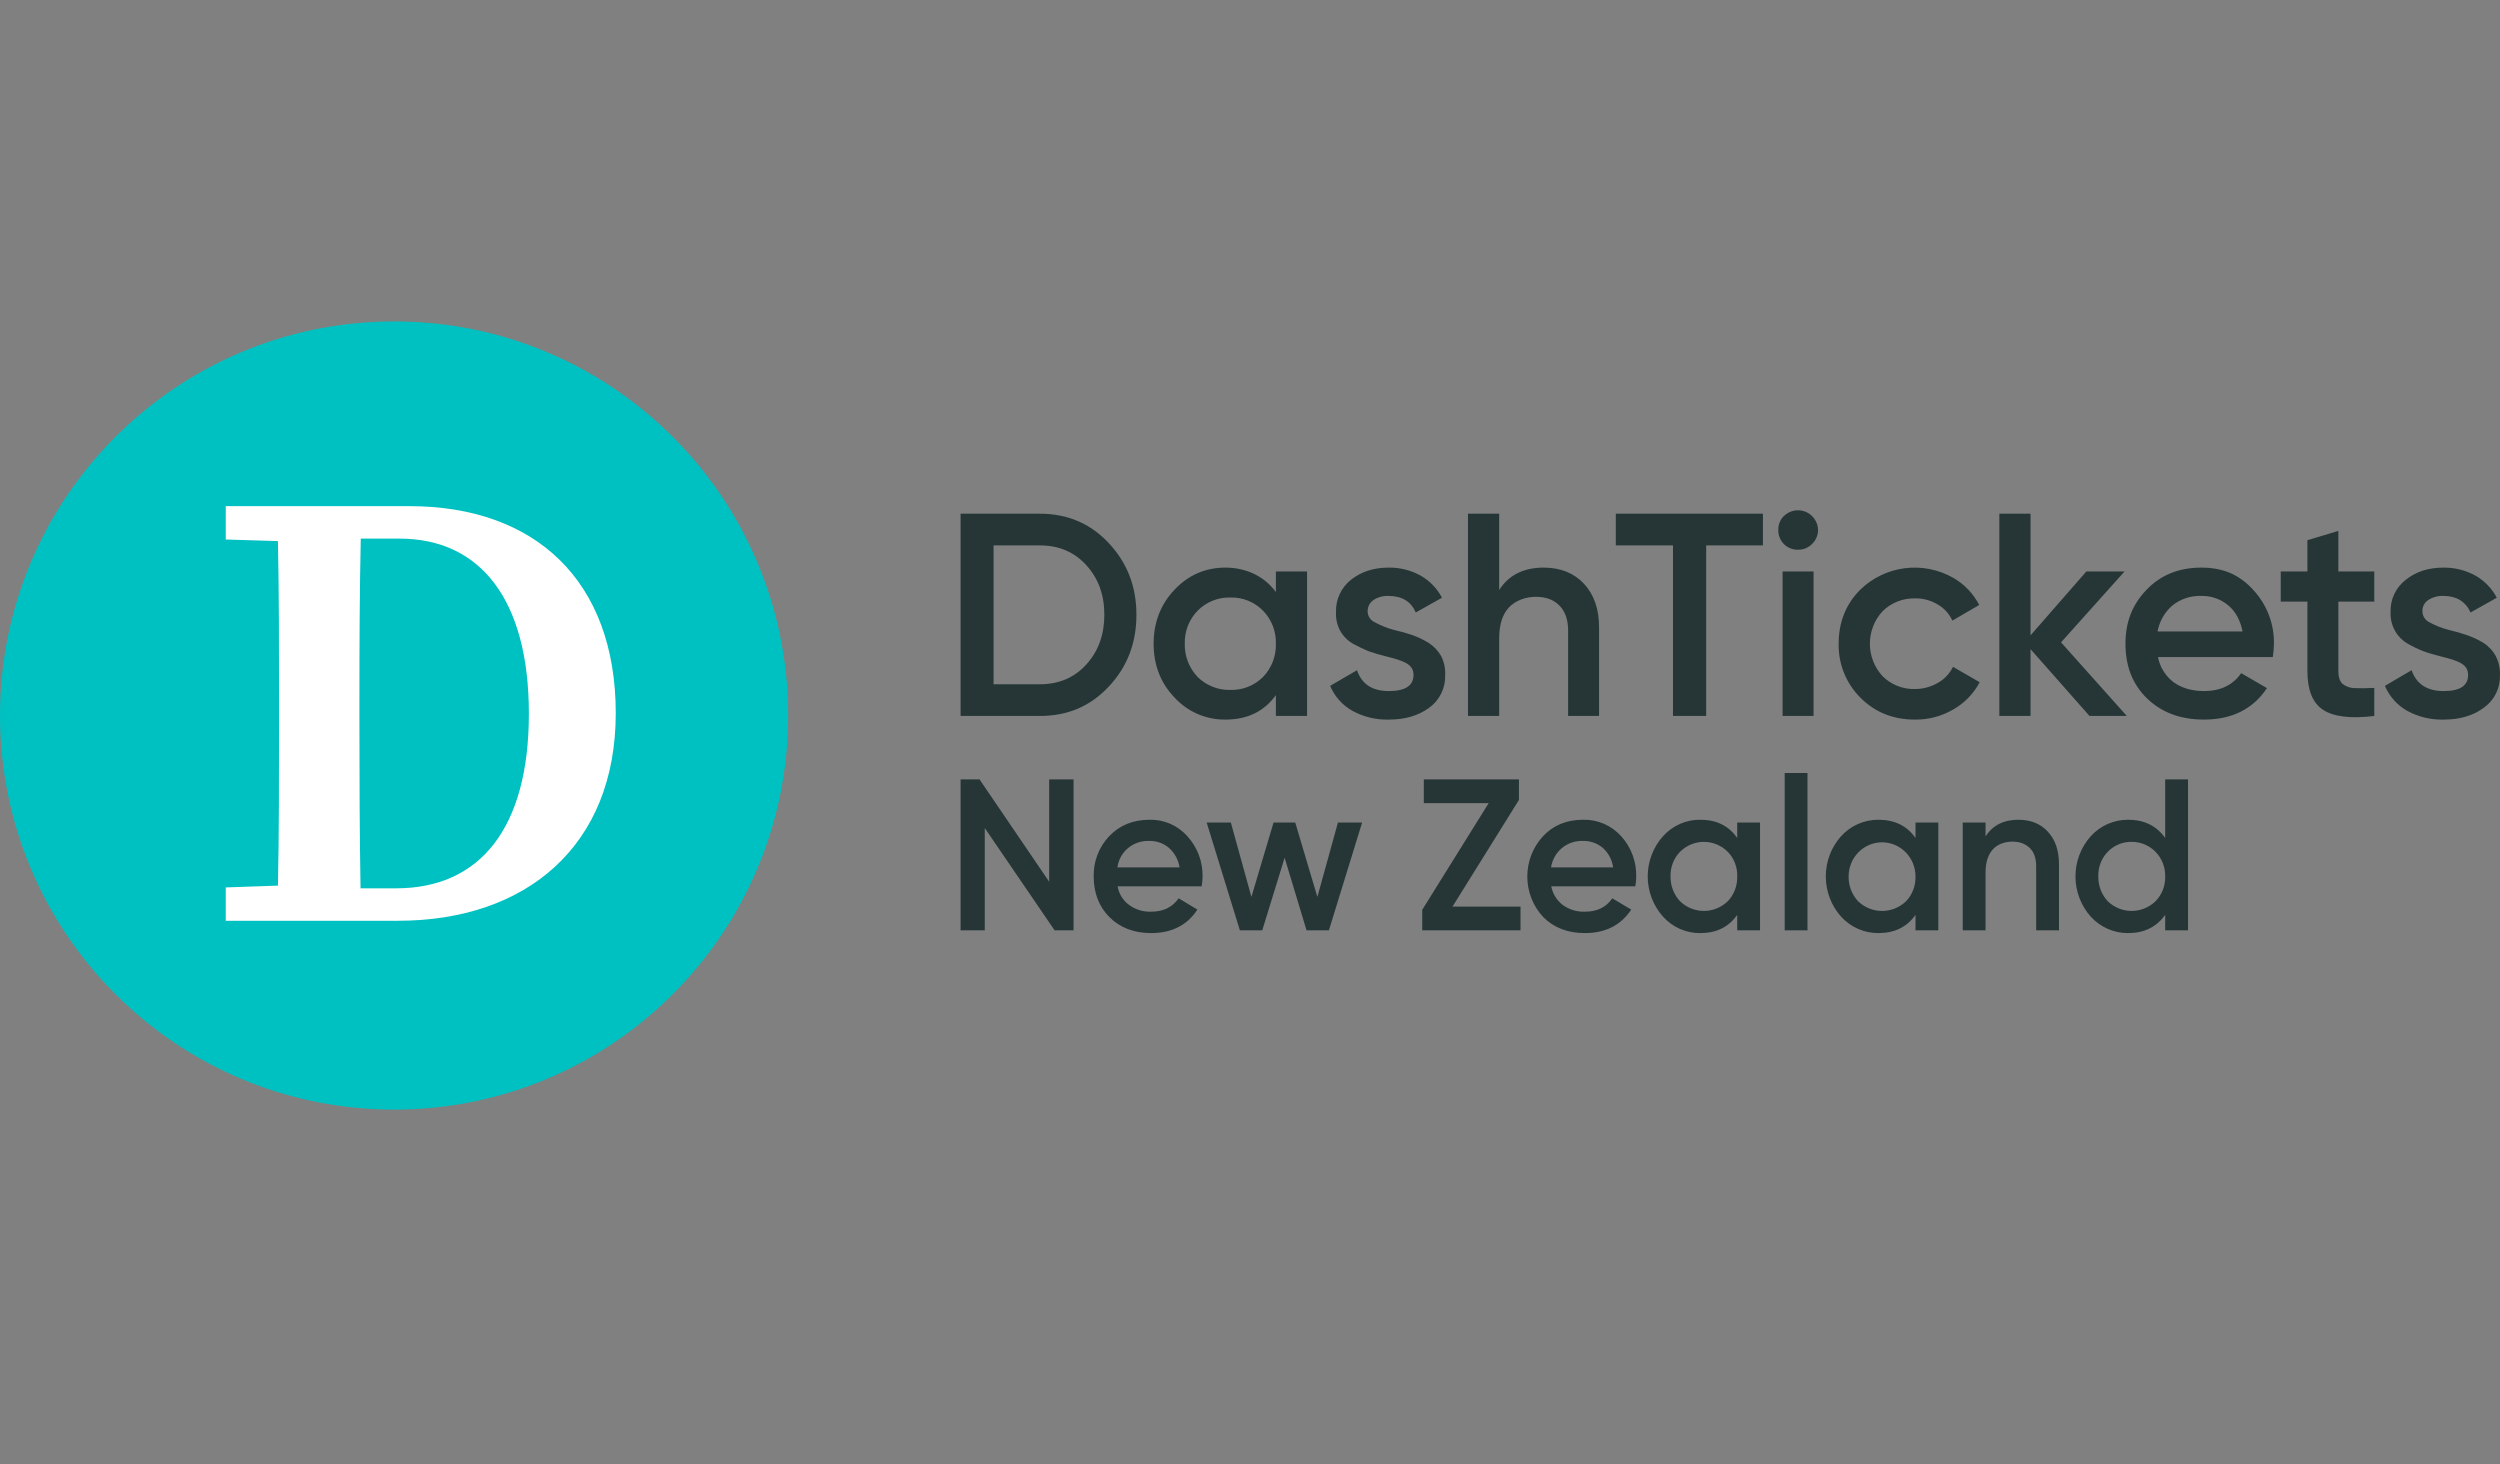 <svg width="140" height="82" viewBox="0 0 140 82" fill="none" xmlns="http://www.w3.org/2000/svg">
<rect x="0" y="0" width="140" height="82" fill="#808080" stroke="none"/>
<path d="M22.069 62.138C34.257 62.138 44.138 52.257 44.138 40.069C44.138 27.881 34.257 18 22.069 18C9.881 18 0 27.881 0 40.069C0 52.257 9.881 62.138 22.069 62.138Z" fill="#00C1C1"/>
<path d="M22.935 28.345H12.643V30.212L15.564 30.301C15.626 33.266 15.626 36.244 15.626 39.197V40.446C15.626 43.664 15.626 46.68 15.564 49.595L12.643 49.696V51.563H22.283C29.467 51.563 34.482 47.374 34.482 39.941C34.482 32.509 29.956 28.345 22.935 28.345ZM22.183 49.746H20.19C20.14 46.73 20.127 43.664 20.127 40.434V39.197C20.127 36.143 20.14 33.115 20.202 30.162H22.371C26.897 30.162 29.617 33.582 29.617 39.967C29.617 46.352 26.897 49.746 22.183 49.746Z" fill="white"/>
<path d="M53.793 28.767H58.223C59.78 28.767 61.058 29.313 62.083 30.404C63.108 31.494 63.64 32.826 63.64 34.425C63.64 36.023 63.121 37.355 62.083 38.458C61.045 39.562 59.78 40.094 58.223 40.094H53.793V28.767ZM55.641 38.319H58.223C59.299 38.319 60.159 37.951 60.83 37.215C61.501 36.479 61.843 35.553 61.843 34.425C61.843 33.296 61.501 32.382 60.83 31.647C60.159 30.911 59.299 30.543 58.223 30.543H55.641V38.319ZM71.449 33.156V32.002H73.196V40.094H71.449V38.927C70.791 39.841 69.854 40.297 68.627 40.297C68.092 40.304 67.563 40.198 67.072 39.986C66.582 39.774 66.141 39.461 65.779 39.067C64.994 38.255 64.602 37.24 64.602 36.048C64.602 34.856 64.994 33.841 65.779 33.017C66.564 32.192 67.513 31.786 68.627 31.786C69.74 31.786 70.791 32.243 71.449 33.156ZM67.07 37.913C67.311 38.151 67.599 38.337 67.914 38.462C68.229 38.586 68.566 38.645 68.905 38.636C69.242 38.645 69.577 38.585 69.89 38.461C70.204 38.337 70.488 38.15 70.728 37.913C70.966 37.666 71.153 37.374 71.277 37.054C71.401 36.733 71.46 36.392 71.449 36.048C71.459 35.707 71.401 35.367 71.277 35.048C71.153 34.73 70.966 34.44 70.728 34.196C70.491 33.954 70.207 33.764 69.893 33.638C69.579 33.511 69.243 33.451 68.905 33.461C68.565 33.451 68.227 33.511 67.911 33.637C67.596 33.764 67.309 33.954 67.07 34.196C66.831 34.44 66.645 34.73 66.521 35.048C66.397 35.367 66.338 35.707 66.348 36.048C66.34 36.391 66.399 36.733 66.523 37.053C66.647 37.373 66.833 37.665 67.07 37.913ZM76.588 34.234C76.588 34.363 76.626 34.488 76.695 34.596C76.764 34.704 76.864 34.79 76.98 34.843C77.335 35.038 77.714 35.187 78.106 35.287C78.441 35.361 78.77 35.454 79.094 35.566C79.402 35.676 79.699 35.816 79.98 35.985C80.278 36.171 80.526 36.428 80.701 36.733C80.871 37.066 80.95 37.438 80.929 37.811C80.941 38.166 80.865 38.519 80.708 38.837C80.552 39.156 80.319 39.431 80.03 39.638C79.423 40.082 78.676 40.297 77.777 40.297C77.062 40.317 76.355 40.147 75.727 39.803C75.171 39.488 74.735 38.997 74.487 38.407L75.993 37.532C76.259 38.319 76.853 38.699 77.777 38.699C78.701 38.699 79.157 38.395 79.157 37.798C79.157 37.202 78.638 37.012 77.626 36.758C77.292 36.679 76.962 36.581 76.638 36.467C76.34 36.343 76.048 36.204 75.765 36.048C75.462 35.874 75.212 35.619 75.044 35.312C74.874 34.993 74.795 34.633 74.816 34.272C74.805 33.928 74.875 33.585 75.02 33.272C75.165 32.959 75.381 32.685 75.651 32.471C76.221 32.014 76.929 31.786 77.765 31.786C78.388 31.776 79.003 31.929 79.549 32.23C80.061 32.52 80.478 32.952 80.752 33.473L79.284 34.298C79.018 33.689 78.511 33.372 77.765 33.372C77.465 33.358 77.169 33.438 76.917 33.6C76.814 33.67 76.729 33.764 76.672 33.875C76.614 33.986 76.585 34.109 76.588 34.234ZM86.447 31.786C87.384 31.786 88.143 32.091 88.7 32.687C89.257 33.283 89.548 34.095 89.548 35.122V40.094H87.814V35.3C87.814 34.704 87.65 34.234 87.321 33.904C86.992 33.575 86.561 33.422 86.004 33.422C85.447 33.422 84.865 33.625 84.498 34.019C84.131 34.412 83.954 34.995 83.954 35.756V40.094H82.207V28.767H83.954V33.042C84.486 32.205 85.321 31.786 86.447 31.786ZM90.485 28.767H98.724V30.543H95.547V40.094H93.687V30.543H90.485V28.767ZM101.471 30.467C101.37 30.569 101.25 30.65 101.117 30.705C100.984 30.759 100.842 30.786 100.699 30.784C100.551 30.79 100.404 30.764 100.266 30.71C100.129 30.656 100.004 30.574 99.899 30.469C99.795 30.364 99.713 30.239 99.659 30.101C99.605 29.963 99.58 29.816 99.585 29.668C99.581 29.524 99.608 29.381 99.662 29.248C99.717 29.115 99.798 28.994 99.901 28.894C100.058 28.742 100.255 28.638 100.47 28.596C100.684 28.554 100.906 28.575 101.109 28.657C101.311 28.739 101.485 28.878 101.61 29.058C101.735 29.237 101.806 29.449 101.813 29.668C101.813 29.817 101.783 29.966 101.725 30.103C101.666 30.241 101.579 30.364 101.471 30.467ZM101.559 40.094H99.825V32.002H101.559V40.094ZM107.23 40.297C106.015 40.297 105.002 39.891 104.179 39.067C103.784 38.672 103.473 38.201 103.264 37.682C103.055 37.163 102.953 36.607 102.964 36.048C102.964 34.843 103.369 33.828 104.179 33.017C104.859 32.359 105.733 31.939 106.671 31.82C107.608 31.701 108.559 31.89 109.381 32.357C110.002 32.714 110.507 33.242 110.837 33.879L109.331 34.754C109.158 34.367 108.865 34.047 108.495 33.841C108.109 33.612 107.666 33.498 107.217 33.511C106.884 33.504 106.553 33.565 106.245 33.689C105.936 33.813 105.655 33.998 105.42 34.234C104.965 34.728 104.713 35.376 104.713 36.048C104.713 36.72 104.965 37.368 105.42 37.862C105.655 38.098 105.936 38.283 106.245 38.407C106.553 38.532 106.884 38.592 107.217 38.585C107.665 38.589 108.105 38.475 108.495 38.255C108.873 38.048 109.178 37.729 109.369 37.342L110.862 38.204C110.522 38.849 110.003 39.382 109.369 39.739C108.719 40.115 107.98 40.308 107.23 40.297ZM115.418 35.972L119.102 40.094H117.013L113.71 36.352V40.094H111.963V28.767H113.71V35.579L116.836 32.002H118.975L115.418 35.972ZM127.278 36.796H120.848C120.954 37.358 121.266 37.861 121.722 38.204C122.177 38.534 122.747 38.699 123.43 38.699C124.341 38.699 125.038 38.369 125.506 37.697L126.949 38.534C126.164 39.714 124.987 40.297 123.418 40.297C122.114 40.297 121.051 39.904 120.228 39.105C119.405 38.306 119.026 37.278 119.026 36.048C119.026 34.818 119.418 33.841 120.215 33.017C121.013 32.192 122.025 31.786 123.278 31.786C124.531 31.786 125.43 32.205 126.189 33.042C126.949 33.861 127.362 34.943 127.341 36.061C127.336 36.307 127.315 36.553 127.278 36.796ZM120.823 35.363H125.582C125.455 34.729 125.189 34.234 124.772 33.892C124.349 33.541 123.814 33.357 123.266 33.372C122.684 33.352 122.114 33.541 121.658 33.904C121.222 34.281 120.927 34.795 120.823 35.363ZM132.961 32.002V33.689H130.948V37.57C130.948 37.9 131.024 38.141 131.176 38.293C131.367 38.445 131.603 38.53 131.847 38.534C132.151 38.547 132.518 38.547 132.961 38.522V40.094C131.619 40.259 130.657 40.132 130.075 39.739C129.493 39.346 129.214 38.623 129.214 37.57V33.689H127.721V32.002H129.214V30.251L130.948 29.731V32.002H132.961ZM135.657 34.234C135.657 34.361 135.693 34.485 135.76 34.593C135.827 34.7 135.923 34.787 136.036 34.843C136.396 35.038 136.779 35.187 137.175 35.287C137.505 35.362 137.83 35.456 138.15 35.566C138.462 35.676 138.763 35.816 139.049 35.985C139.346 36.168 139.59 36.426 139.757 36.733C139.931 37.065 140.014 37.437 139.998 37.811C140.009 38.168 139.932 38.521 139.773 38.84C139.614 39.159 139.378 39.433 139.087 39.638C138.492 40.082 137.745 40.297 136.846 40.297C136.131 40.317 135.424 40.147 134.796 39.803C134.24 39.488 133.804 38.997 133.556 38.407L135.049 37.532C135.327 38.319 135.922 38.699 136.846 38.699C137.77 38.699 138.213 38.395 138.213 37.798C138.213 37.202 137.707 37.012 136.682 36.758C136.302 36.657 135.973 36.568 135.707 36.467C135.406 36.349 135.115 36.209 134.834 36.048C134.531 35.874 134.281 35.619 134.112 35.312C133.939 34.994 133.856 34.635 133.872 34.272C133.861 33.926 133.931 33.582 134.079 33.269C134.226 32.956 134.446 32.682 134.72 32.471C135.29 32.014 135.986 31.786 136.834 31.786C137.457 31.779 138.071 31.932 138.618 32.23C139.13 32.52 139.547 32.952 139.821 33.473L138.352 34.298C138.074 33.689 137.568 33.372 136.834 33.372C136.534 33.357 136.237 33.437 135.986 33.6C135.88 33.667 135.794 33.761 135.736 33.873C135.678 33.984 135.651 34.109 135.657 34.234Z" fill="#263636"/>
<path d="M58.753 49.376V43.648H60.12V52.098H59.057L55.147 46.37V52.098H53.793V43.648H54.856L58.753 49.376ZM67.295 49.634H62.587C62.622 49.843 62.697 50.043 62.808 50.222C62.919 50.401 63.063 50.556 63.233 50.679C63.593 50.942 64.03 51.074 64.473 51.053C65.144 51.053 65.65 50.808 66.004 50.305L67.054 50.937C66.485 51.814 65.612 52.253 64.46 52.253C63.511 52.253 62.727 51.956 62.132 51.362C61.537 50.769 61.246 49.995 61.246 49.079C61.237 48.663 61.31 48.248 61.46 47.861C61.61 47.473 61.834 47.12 62.119 46.822C62.701 46.216 63.448 45.906 64.372 45.906C64.771 45.895 65.168 45.972 65.535 46.132C65.902 46.293 66.23 46.532 66.497 46.835C67.056 47.447 67.36 48.256 67.345 49.092C67.339 49.274 67.322 49.455 67.295 49.634ZM62.575 48.576H66.055C65.991 48.15 65.78 47.761 65.46 47.48C65.151 47.219 64.76 47.082 64.359 47.093C63.928 47.074 63.505 47.216 63.169 47.493C62.843 47.764 62.631 48.151 62.575 48.576ZM73.773 50.227L74.925 46.061H76.279L74.419 52.098H73.166L71.939 48.034L70.686 52.098H69.433L67.573 46.061H68.927L70.079 50.227L71.319 46.061H72.533L73.773 50.227ZM85.061 44.797L81.34 50.769H85.149V52.098H79.645V50.95L83.365 44.977H79.733V43.648H85.061V44.797ZM91.577 49.634H86.87C86.951 50.052 87.181 50.424 87.515 50.679C87.881 50.942 88.321 51.074 88.768 51.053C89.439 51.053 89.945 50.808 90.287 50.305L91.35 50.937C90.767 51.814 89.907 52.253 88.755 52.253C87.794 52.253 87.022 51.956 86.427 51.362C85.853 50.752 85.531 49.94 85.529 49.095C85.527 48.249 85.844 47.435 86.415 46.822C86.984 46.216 87.731 45.906 88.654 45.906C89.055 45.895 89.454 45.973 89.823 46.133C90.192 46.293 90.522 46.533 90.793 46.835C91.348 47.448 91.648 48.258 91.628 49.092C91.628 49.274 91.611 49.456 91.577 49.634ZM86.857 48.576H90.337C90.278 48.151 90.072 47.763 89.755 47.48C89.442 47.217 89.047 47.08 88.642 47.093C88.215 47.076 87.796 47.218 87.465 47.493C87.14 47.767 86.924 48.152 86.857 48.576ZM97.284 46.925V46.061H98.562V52.098H97.284V51.233C96.803 51.917 96.12 52.253 95.222 52.253C94.83 52.258 94.442 52.18 94.082 52.022C93.722 51.864 93.399 51.63 93.134 51.337C92.58 50.721 92.272 49.915 92.272 49.079C92.272 48.243 92.58 47.438 93.134 46.822C93.399 46.528 93.722 46.295 94.082 46.137C94.442 45.979 94.83 45.9 95.222 45.906C96.12 45.906 96.803 46.241 97.284 46.925ZM94.083 50.472C94.444 50.819 94.922 51.012 95.418 51.012C95.914 51.012 96.391 50.819 96.753 50.472C96.928 50.288 97.066 50.07 97.157 49.831C97.248 49.591 97.291 49.336 97.284 49.079C97.293 48.824 97.25 48.571 97.158 48.333C97.067 48.096 96.929 47.88 96.753 47.699C96.396 47.344 95.917 47.145 95.418 47.145C94.919 47.145 94.44 47.344 94.083 47.699C93.907 47.88 93.769 48.096 93.677 48.333C93.586 48.571 93.543 48.824 93.551 49.079C93.542 49.597 93.733 50.097 94.083 50.472ZM101.22 52.098H99.942V43.287H101.22V52.098ZM107.268 46.925V46.061H108.546V52.098H107.268V51.233C106.787 51.917 106.091 52.253 105.193 52.253C104.802 52.256 104.414 52.176 104.054 52.018C103.695 51.861 103.372 51.629 103.105 51.337C102.551 50.721 102.244 49.915 102.244 49.079C102.244 48.243 102.551 47.438 103.105 46.822C103.372 46.53 103.695 46.298 104.054 46.14C104.414 45.983 104.802 45.903 105.193 45.906C106.091 45.906 106.787 46.241 107.268 46.925ZM104.054 50.472C104.418 50.82 104.897 51.013 105.395 51.013C105.894 51.013 106.373 50.82 106.737 50.472C106.912 50.288 107.049 50.07 107.141 49.831C107.232 49.591 107.275 49.336 107.268 49.079C107.268 48.573 107.071 48.087 106.72 47.729C106.368 47.371 105.892 47.17 105.395 47.17C104.899 47.17 104.422 47.371 104.071 47.729C103.72 48.087 103.523 48.573 103.523 49.079C103.514 49.597 103.705 50.097 104.054 50.472ZM113.026 45.906C113.722 45.906 114.266 46.125 114.683 46.577C115.101 47.028 115.303 47.635 115.303 48.396V52.098H114.025V48.525C114.025 48.073 113.911 47.725 113.671 47.493C113.43 47.26 113.114 47.131 112.697 47.131C112.279 47.131 111.861 47.273 111.596 47.57C111.33 47.867 111.191 48.292 111.191 48.86V52.098H109.913V46.061H111.191V46.835C111.596 46.216 112.203 45.906 113.026 45.906ZM121.251 46.925V43.648H122.529V52.098H121.251V51.233C120.757 51.917 120.074 52.253 119.175 52.253C118.784 52.256 118.396 52.176 118.037 52.018C117.677 51.861 117.354 51.629 117.087 51.337C116.533 50.721 116.226 49.915 116.226 49.079C116.226 48.243 116.533 47.438 117.087 46.822C117.354 46.53 117.677 46.298 118.037 46.14C118.396 45.983 118.784 45.903 119.175 45.906C120.074 45.906 120.757 46.241 121.251 46.925ZM118.036 50.472C118.398 50.819 118.875 51.012 119.371 51.012C119.868 51.012 120.345 50.819 120.706 50.472C120.886 50.291 121.027 50.073 121.12 49.833C121.214 49.594 121.258 49.337 121.251 49.079C121.256 48.826 121.211 48.574 121.119 48.339C121.027 48.103 120.89 47.889 120.715 47.709C120.54 47.528 120.332 47.386 120.102 47.288C119.873 47.192 119.626 47.143 119.378 47.144C119.129 47.139 118.881 47.185 118.651 47.28C118.42 47.376 118.211 47.518 118.036 47.699C117.86 47.88 117.722 48.096 117.631 48.333C117.539 48.571 117.497 48.824 117.505 49.079C117.496 49.597 117.687 50.097 118.036 50.472Z" fill="#263636"/>
</svg>

